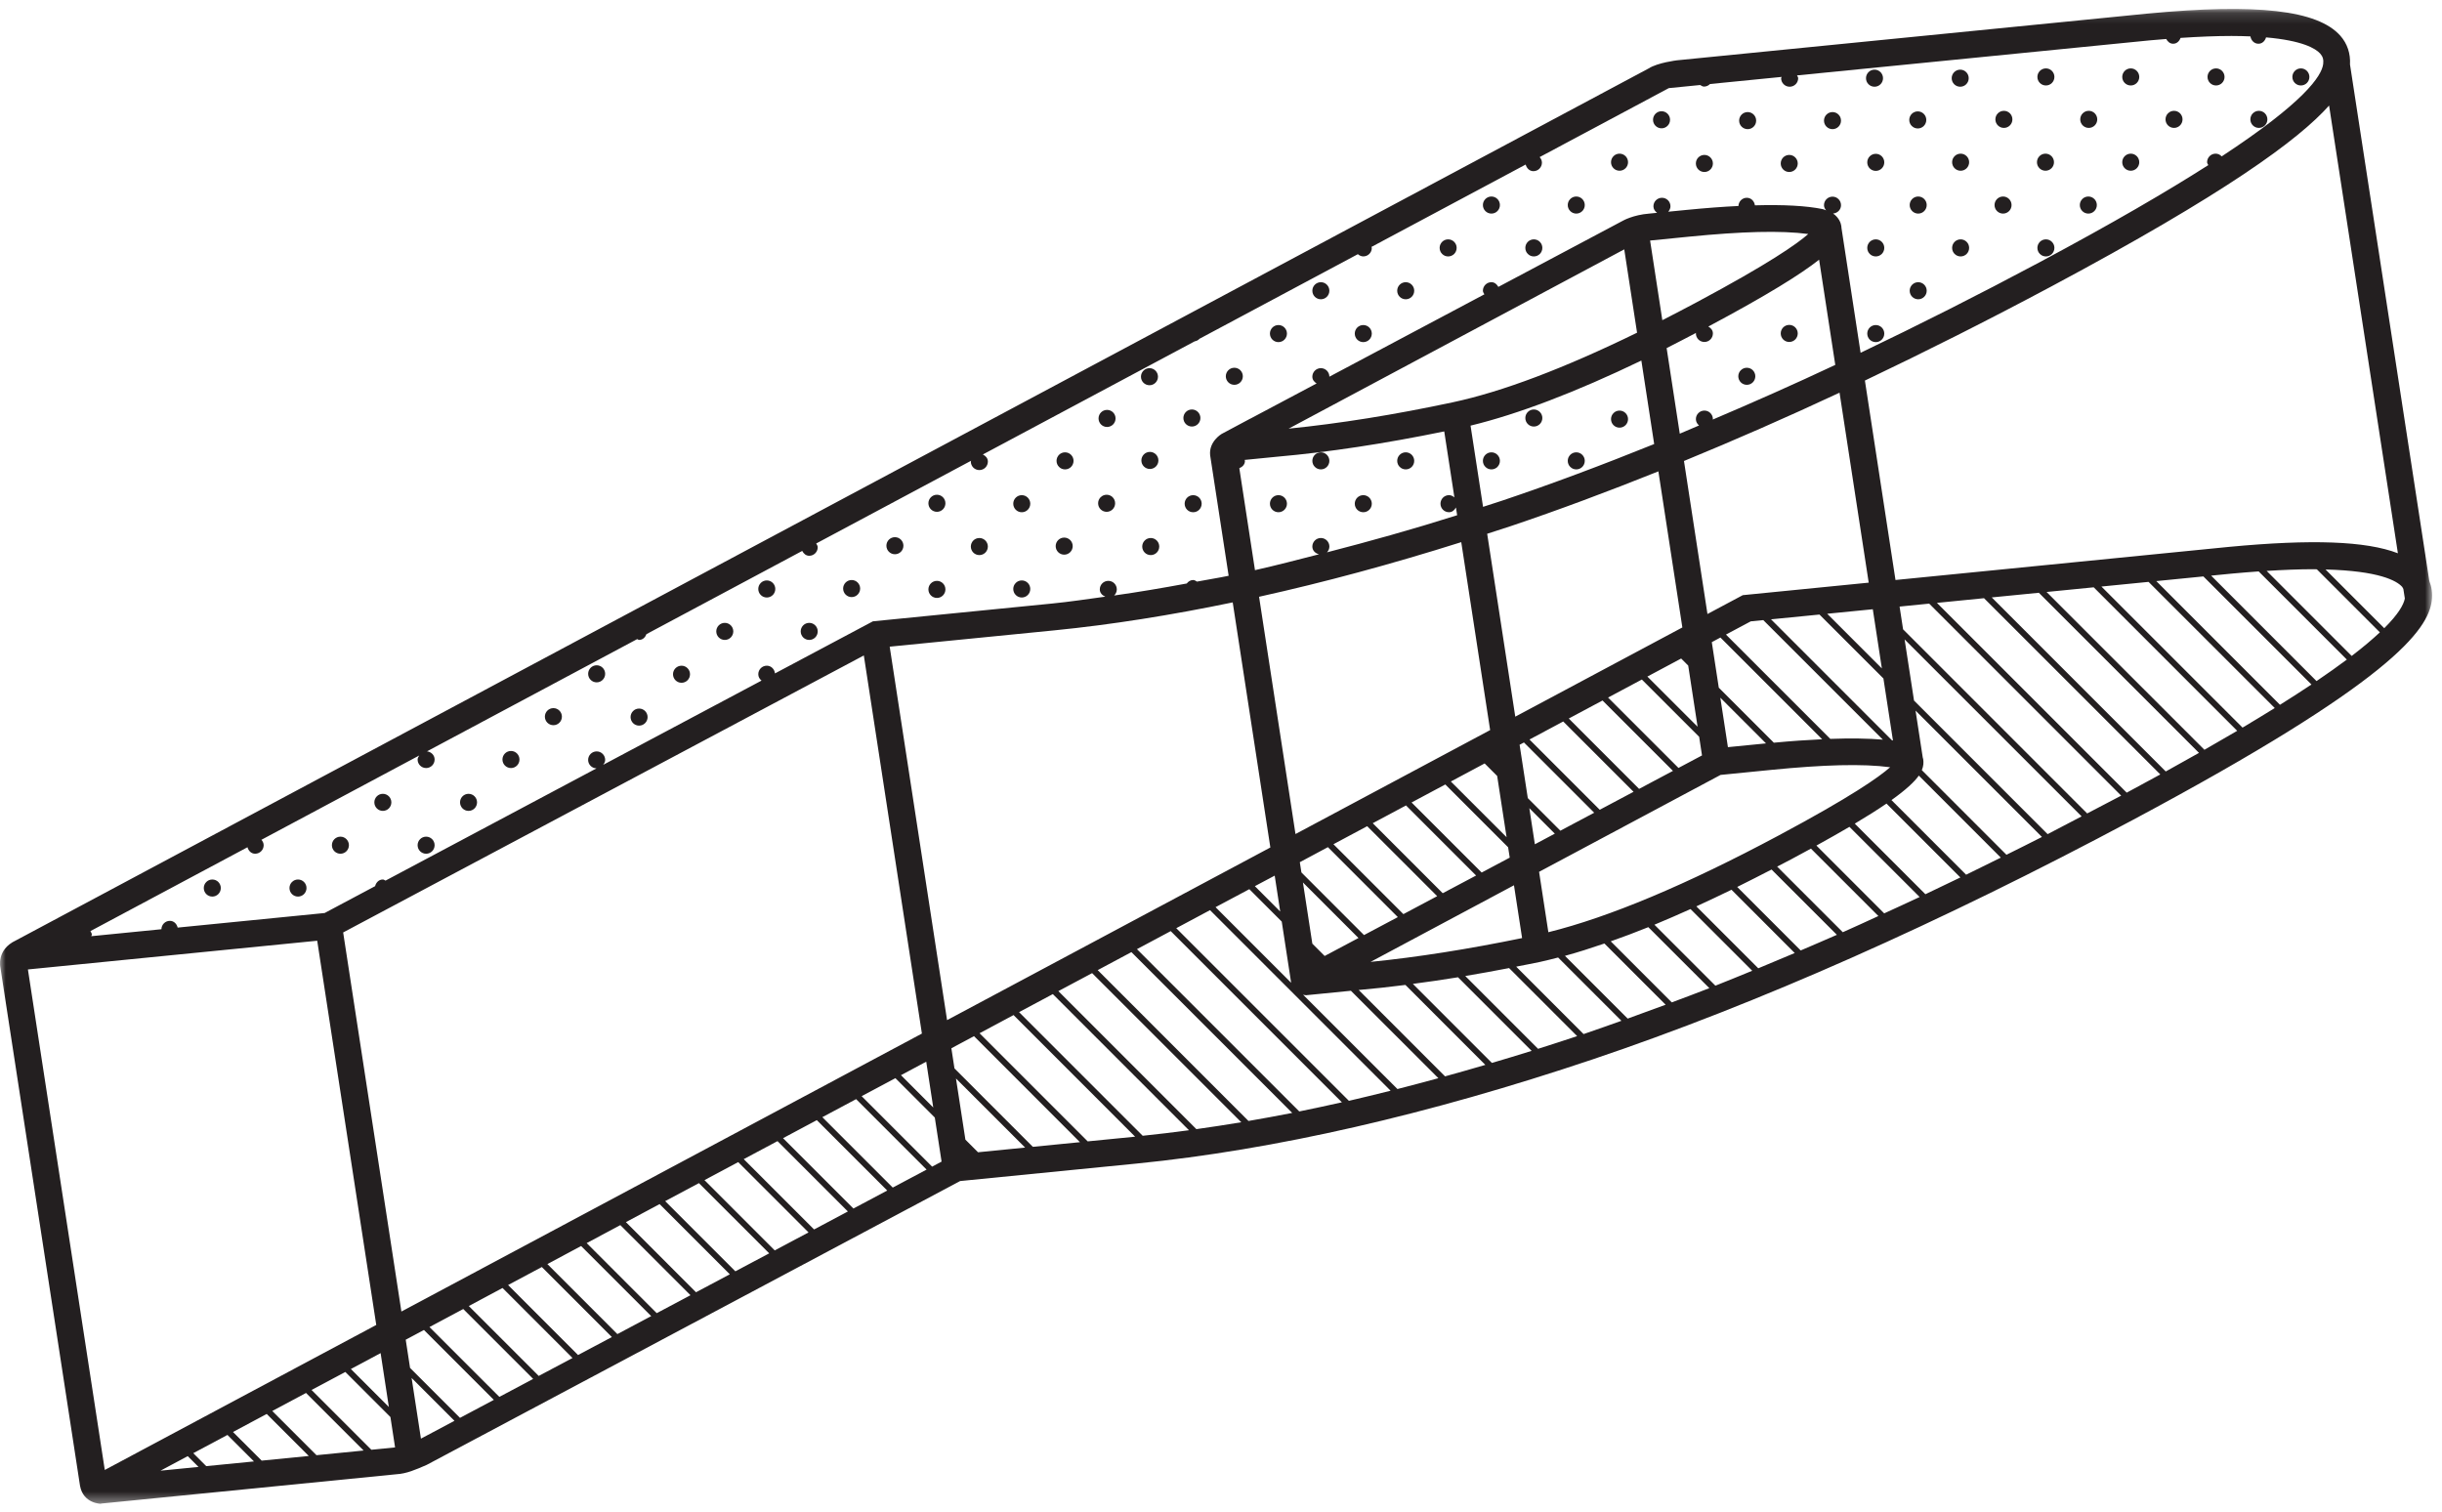 <?xml version="1.0" encoding="UTF-8"?>
<svg width="218px" height="135px" viewBox="0 0 218 135" version="1.1" xmlns="http://www.w3.org/2000/svg" xmlns:xlink="http://www.w3.org/1999/xlink">
    <!-- Generator: Sketch 64 (93537) - https://sketch.com -->
    <title>Group 160</title>
    <desc>Created with Sketch.</desc>
    <defs>
        <polygon id="path-1" points="0 0.146 217.116 0.146 217.116 133.6 0 133.6"></polygon>
    </defs>
    <g id="Page-1" stroke="none" stroke-width="1" fill="none" fill-rule="evenodd">
        <g id="Desktop-HD-Copy-2" transform="translate(-611, -1144)">
            <g id="Group-160" transform="translate(611, 1144)">
                <path d="M18.953,78.519 C18.531,78.519 18.192,78.862 18.192,79.28 C18.192,79.702 18.531,80.043 18.953,80.043 C19.373,80.043 19.712,79.702 19.712,79.28 C19.712,78.862 19.373,78.519 18.953,78.519" id="Fill-1" fill="#231F20"></path>
                <path d="M26.603,78.519 C26.181,78.519 25.842,78.862 25.842,79.28 C25.842,79.702 26.181,80.043 26.603,80.043 C27.023,80.043 27.362,79.702 27.362,79.28 C27.362,78.862 27.023,78.519 26.603,78.519" id="Fill-3" fill="#231F20"></path>
                <path d="M30.391,74.694 C29.969,74.694 29.63,75.037 29.63,75.455 C29.63,75.877 29.969,76.218 30.391,76.218 C30.811,76.218 31.149,75.877 31.149,75.455 C31.149,75.037 30.811,74.694 30.391,74.694" id="Fill-5" fill="#231F20"></path>
                <path d="M38.041,74.694 C37.619,74.694 37.28,75.037 37.28,75.455 C37.28,75.877 37.619,76.218 38.041,76.218 C38.461,76.218 38.799,75.877 38.799,75.455 C38.799,75.037 38.461,74.694 38.041,74.694" id="Fill-7" fill="#231F20"></path>
                <path d="M34.178,70.869 C33.756,70.869 33.418,71.212 33.418,71.63 C33.418,72.052 33.756,72.393 34.178,72.393 C34.598,72.393 34.937,72.052 34.937,71.63 C34.937,71.212 34.598,70.869 34.178,70.869" id="Fill-9" fill="#231F20"></path>
                <path d="M41.828,70.869 C41.406,70.869 41.068,71.212 41.068,71.63 C41.068,72.052 41.406,72.393 41.828,72.393 C42.248,72.393 42.587,72.052 42.587,71.63 C42.587,71.212 42.248,70.869 41.828,70.869" id="Fill-11" fill="#231F20"></path>
                <path d="M45.616,67.044 C45.193,67.044 44.855,67.387 44.855,67.805 C44.855,68.227 45.193,68.568 45.616,68.568 C46.036,68.568 46.374,68.227 46.374,67.805 C46.374,67.387 46.036,67.044 45.616,67.044" id="Fill-13" fill="#231F20"></path>
                <path d="M49.403,63.219 C48.981,63.219 48.642,63.562 48.642,63.98 C48.642,64.402 48.981,64.743 49.403,64.743 C49.823,64.743 50.162,64.402 50.162,63.98 C50.162,63.562 49.823,63.219 49.403,63.219" id="Fill-15" fill="#231F20"></path>
                <path d="M53.266,59.394 C52.843,59.394 52.505,59.737 52.505,60.155 C52.505,60.577 52.843,60.918 53.266,60.918 C53.686,60.918 54.024,60.577 54.024,60.155 C54.024,59.737 53.686,59.394 53.266,59.394" id="Fill-17" fill="#231F20"></path>
                <path d="M57.053,63.257 C56.631,63.257 56.292,63.6 56.292,64.017 C56.292,64.44 56.631,64.781 57.053,64.781 C57.473,64.781 57.812,64.44 57.812,64.017 C57.812,63.6 57.473,63.257 57.053,63.257" id="Fill-19" fill="#231F20"></path>
                <path d="M60.841,59.432 C60.419,59.432 60.08,59.775 60.08,60.192 C60.08,60.615 60.419,60.956 60.841,60.956 C61.261,60.956 61.599,60.615 61.599,60.192 C61.599,59.775 61.261,59.432 60.841,59.432" id="Fill-21" fill="#231F20"></path>
                <path d="M64.703,55.607 C64.281,55.607 63.942,55.95 63.942,56.367 C63.942,56.79 64.281,57.131 64.703,57.131 C65.123,57.131 65.462,56.79 65.462,56.367 C65.462,55.95 65.123,55.607 64.703,55.607" id="Fill-23" fill="#231F20"></path>
                <path d="M68.453,51.819 C68.031,51.819 67.692,52.162 67.692,52.58 C67.692,53.002 68.031,53.343 68.453,53.343 C68.873,53.343 69.212,53.002 69.212,52.58 C69.212,52.162 68.873,51.819 68.453,51.819" id="Fill-25" fill="#231F20"></path>
                <path d="M72.241,55.607 C71.819,55.607 71.48,55.95 71.48,56.367 C71.48,56.79 71.819,57.131 72.241,57.131 C72.661,57.131 72.999,56.79 72.999,56.367 C72.999,55.95 72.661,55.607 72.241,55.607" id="Fill-27" fill="#231F20"></path>
                <path d="M76.028,51.782 C75.606,51.782 75.268,52.125 75.268,52.542 C75.268,52.965 75.606,53.306 76.028,53.306 C76.448,53.306 76.787,52.965 76.787,52.542 C76.787,52.125 76.448,51.782 76.028,51.782" id="Fill-29" fill="#231F20"></path>
                <path d="M79.891,47.957 C79.469,47.957 79.13,48.3 79.13,48.717 C79.13,49.14 79.469,49.481 79.891,49.481 C80.311,49.481 80.649,49.14 80.649,48.717 C80.649,48.3 80.311,47.957 79.891,47.957" id="Fill-31" fill="#231F20"></path>
                <path d="M83.641,44.169 C83.219,44.169 82.88,44.512 82.88,44.93 C82.88,45.352 83.219,45.693 83.641,45.693 C84.061,45.693 84.399,45.352 84.399,44.93 C84.399,44.512 84.061,44.169 83.641,44.169" id="Fill-33" fill="#231F20"></path>
                <path d="M83.641,51.857 C83.219,51.857 82.88,52.2 82.88,52.617 C82.88,53.04 83.219,53.381 83.641,53.381 C84.061,53.381 84.399,53.04 84.399,52.617 C84.399,52.2 84.061,51.857 83.641,51.857" id="Fill-35" fill="#231F20"></path>
                <path d="M87.428,48.032 C87.006,48.032 86.668,48.375 86.668,48.792 C86.668,49.215 87.006,49.556 87.428,49.556 C87.848,49.556 88.187,49.215 88.187,48.792 C88.187,48.375 87.848,48.032 87.428,48.032" id="Fill-37" fill="#231F20"></path>
                <path d="M91.216,44.207 C90.793,44.207 90.455,44.55 90.455,44.967 C90.455,45.39 90.793,45.731 91.216,45.731 C91.636,45.731 91.974,45.39 91.974,44.967 C91.974,44.55 91.636,44.207 91.216,44.207" id="Fill-39" fill="#231F20"></path>
                <path d="M95.078,40.382 C94.656,40.382 94.318,40.725 94.318,41.142 C94.318,41.565 94.656,41.906 95.078,41.906 C95.498,41.906 95.837,41.565 95.837,41.142 C95.837,40.725 95.498,40.382 95.078,40.382" id="Fill-41" fill="#231F20"></path>
                <path d="M98.828,36.594 C98.406,36.594 98.068,36.937 98.068,37.355 C98.068,37.777 98.406,38.118 98.828,38.118 C99.248,38.118 99.587,37.777 99.587,37.355 C99.587,36.937 99.248,36.594 98.828,36.594" id="Fill-43" fill="#231F20"></path>
                <path d="M102.616,34.392 C103.036,34.392 103.374,34.051 103.374,33.631 C103.374,33.211 103.036,32.868 102.616,32.868 C102.193,32.868 101.855,33.211 101.855,33.631 C101.855,34.051 102.193,34.392 102.616,34.392" id="Fill-45" fill="#231F20"></path>
                <path d="M91.216,51.819 C90.793,51.819 90.455,52.162 90.455,52.58 C90.455,53.002 90.793,53.343 91.216,53.343 C91.636,53.343 91.974,53.002 91.974,52.58 C91.974,52.162 91.636,51.819 91.216,51.819" id="Fill-47" fill="#231F20"></path>
                <path d="M95.003,47.994 C94.581,47.994 94.242,48.337 94.242,48.755 C94.242,49.177 94.581,49.518 95.003,49.518 C95.423,49.518 95.762,49.177 95.762,48.755 C95.762,48.337 95.423,47.994 95.003,47.994" id="Fill-49" fill="#231F20"></path>
                <path d="M98.791,44.169 C98.369,44.169 98.03,44.512 98.03,44.93 C98.03,45.352 98.369,45.693 98.791,45.693 C99.211,45.693 99.549,45.352 99.549,44.93 C99.549,44.512 99.211,44.169 98.791,44.169" id="Fill-51" fill="#231F20"></path>
                <path d="M102.653,41.868 C103.073,41.868 103.412,41.527 103.412,41.107 C103.412,40.687 103.073,40.344 102.653,40.344 C102.231,40.344 101.892,40.687 101.892,41.107 C101.892,41.527 102.231,41.868 102.653,41.868" id="Fill-53" fill="#231F20"></path>
                <path d="M106.403,38.08 C106.823,38.08 107.162,37.739 107.162,37.319 C107.162,36.899 106.823,36.556 106.403,36.556 C105.981,36.556 105.642,36.899 105.642,37.319 C105.642,37.739 105.981,38.08 106.403,38.08" id="Fill-55" fill="#231F20"></path>
                <path d="M110.191,32.831 C109.769,32.831 109.43,33.175 109.43,33.592 C109.43,34.015 109.769,34.355 110.191,34.355 C110.611,34.355 110.949,34.015 110.949,33.592 C110.949,33.175 110.611,32.831 110.191,32.831" id="Fill-57" fill="#231F20"></path>
                <path d="M114.128,29.019 C113.706,29.019 113.368,29.362 113.368,29.78 C113.368,30.202 113.706,30.543 114.128,30.543 C114.548,30.543 114.887,30.202 114.887,29.78 C114.887,29.362 114.548,29.019 114.128,29.019" id="Fill-59" fill="#231F20"></path>
                <path d="M117.916,25.194 C117.493,25.194 117.155,25.537 117.155,25.955 C117.155,26.377 117.493,26.718 117.916,26.718 C118.336,26.718 118.674,26.377 118.674,25.955 C118.674,25.537 118.336,25.194 117.916,25.194" id="Fill-61" fill="#231F20"></path>
                <path d="M102.728,48.032 C102.306,48.032 101.968,48.375 101.968,48.792 C101.968,49.215 102.306,49.556 102.728,49.556 C103.148,49.556 103.487,49.215 103.487,48.792 C103.487,48.375 103.148,48.032 102.728,48.032" id="Fill-63" fill="#231F20"></path>
                <path d="M106.516,44.207 C106.093,44.207 105.755,44.55 105.755,44.967 C105.755,45.39 106.093,45.731 106.516,45.731 C106.936,45.731 107.274,45.39 107.274,44.967 C107.274,44.55 106.936,44.207 106.516,44.207" id="Fill-65" fill="#231F20"></path>
                <path d="M121.703,29.019 C121.281,29.019 120.942,29.362 120.942,29.78 C120.942,30.202 121.281,30.543 121.703,30.543 C122.123,30.543 122.462,30.202 122.462,29.78 C122.462,29.362 122.123,29.019 121.703,29.019" id="Fill-67" fill="#231F20"></path>
                <path d="M125.491,25.194 C125.069,25.194 124.73,25.537 124.73,25.955 C124.73,26.377 125.069,26.718 125.491,26.718 C125.911,26.718 126.249,26.377 126.249,25.955 C126.249,25.537 125.911,25.194 125.491,25.194" id="Fill-69" fill="#231F20"></path>
                <path d="M129.278,21.369 C128.856,21.369 128.518,21.712 128.518,22.13 C128.518,22.552 128.856,22.893 129.278,22.893 C129.698,22.893 130.037,22.552 130.037,22.13 C130.037,21.712 129.698,21.369 129.278,21.369" id="Fill-71" fill="#231F20"></path>
                <path d="M133.141,17.544 C132.719,17.544 132.38,17.887 132.38,18.305 C132.38,18.727 132.719,19.068 133.141,19.068 C133.561,19.068 133.899,18.727 133.899,18.305 C133.899,17.887 133.561,17.544 133.141,17.544" id="Fill-73" fill="#231F20"></path>
                <path d="M136.928,21.369 C136.506,21.369 136.168,21.712 136.168,22.13 C136.168,22.552 136.506,22.893 136.928,22.893 C137.348,22.893 137.687,22.552 137.687,22.13 C137.687,21.712 137.348,21.369 136.928,21.369" id="Fill-75" fill="#231F20"></path>
                <path d="M140.716,19.068 C141.136,19.068 141.474,18.727 141.474,18.307 C141.474,17.887 141.136,17.544 140.716,17.544 C140.293,17.544 139.955,17.887 139.955,18.307 C139.955,18.727 140.293,19.068 140.716,19.068" id="Fill-77" fill="#231F20"></path>
                <path d="M144.578,15.242 C144.998,15.242 145.337,14.902 145.337,14.482 C145.337,14.062 144.998,13.718 144.578,13.718 C144.156,13.718 143.818,14.062 143.818,14.482 C143.818,14.902 144.156,15.242 144.578,15.242" id="Fill-79" fill="#231F20"></path>
                <path d="M148.328,11.455 C148.748,11.455 149.087,11.114 149.087,10.694 C149.087,10.274 148.748,9.931 148.328,9.931 C147.906,9.931 147.568,10.274 147.568,10.694 C147.568,11.114 147.906,11.455 148.328,11.455" id="Fill-81" fill="#231F20"></path>
                <path d="M152.153,15.355 C152.573,15.355 152.912,15.014 152.912,14.594 C152.912,14.174 152.573,13.831 152.153,13.831 C151.731,13.831 151.392,14.174 151.392,14.594 C151.392,15.014 151.731,15.355 152.153,15.355" id="Fill-83" fill="#231F20"></path>
                <path d="M156.016,11.53 C156.436,11.53 156.774,11.189 156.774,10.769 C156.774,10.349 156.436,10.006 156.016,10.006 C155.593,10.006 155.255,10.349 155.255,10.769 C155.255,11.189 155.593,11.53 156.016,11.53" id="Fill-85" fill="#231F20"></path>
                <path d="M159.728,15.355 C160.148,15.355 160.487,15.014 160.487,14.594 C160.487,14.174 160.148,13.831 159.728,13.831 C159.306,13.831 158.968,14.174 158.968,14.594 C158.968,15.014 159.306,15.355 159.728,15.355" id="Fill-87" fill="#231F20"></path>
                <path d="M163.591,11.53 C164.011,11.53 164.349,11.189 164.349,10.769 C164.349,10.349 164.011,10.006 163.591,10.006 C163.169,10.006 162.83,10.349 162.83,10.769 C162.83,11.189 163.169,11.53 163.591,11.53" id="Fill-89" fill="#231F20"></path>
                <path d="M167.341,7.742 C167.761,7.742 168.099,7.402 168.099,6.982 C168.099,6.562 167.761,6.218 167.341,6.218 C166.919,6.218 166.58,6.562 166.58,6.982 C166.58,7.402 166.919,7.742 167.341,7.742" id="Fill-91" fill="#231F20"></path>
                <path d="M167.453,13.732 C167.031,13.732 166.692,14.075 166.692,14.493 C166.692,14.915 167.031,15.256 167.453,15.256 C167.873,15.256 168.212,14.915 168.212,14.493 C168.212,14.075 167.873,13.732 167.453,13.732" id="Fill-93" fill="#231F20"></path>
                <path d="M171.203,11.468 C171.623,11.468 171.962,11.127 171.962,10.707 C171.962,10.287 171.623,9.944 171.203,9.944 C170.781,9.944 170.442,10.287 170.442,10.707 C170.442,11.127 170.781,11.468 171.203,11.468" id="Fill-95" fill="#231F20"></path>
                <path d="M174.991,7.742 C175.411,7.742 175.749,7.402 175.749,6.982 C175.749,6.562 175.411,6.218 174.991,6.218 C174.569,6.218 174.23,6.562 174.23,6.982 C174.23,7.402 174.569,7.742 174.991,7.742" id="Fill-97" fill="#231F20"></path>
                <path d="M167.453,21.369 C167.031,21.369 166.692,21.712 166.692,22.13 C166.692,22.552 167.031,22.893 167.453,22.893 C167.873,22.893 168.212,22.552 168.212,22.13 C168.212,21.712 167.873,21.369 167.453,21.369" id="Fill-99" fill="#231F20"></path>
                <path d="M171.241,17.544 C170.819,17.544 170.48,17.887 170.48,18.305 C170.48,18.727 170.819,19.068 171.241,19.068 C171.661,19.068 171.999,18.727 171.999,18.305 C171.999,17.887 171.661,17.544 171.241,17.544" id="Fill-101" fill="#231F20"></path>
                <path d="M175.028,13.719 C174.606,13.719 174.268,14.062 174.268,14.48 C174.268,14.902 174.606,15.243 175.028,15.243 C175.448,15.243 175.787,14.902 175.787,14.48 C175.787,14.062 175.448,13.719 175.028,13.719" id="Fill-103" fill="#231F20"></path>
                <path d="M155.941,32.831 C155.519,32.831 155.18,33.175 155.18,33.592 C155.18,34.015 155.519,34.355 155.941,34.355 C156.361,34.355 156.699,34.015 156.699,33.592 C156.699,33.175 156.361,32.831 155.941,32.831" id="Fill-105" fill="#231F20"></path>
                <path d="M159.728,29.006 C159.306,29.006 158.968,29.349 158.968,29.767 C158.968,30.189 159.306,30.53 159.728,30.53 C160.148,30.53 160.487,30.189 160.487,29.767 C160.487,29.349 160.148,29.006 159.728,29.006" id="Fill-107" fill="#231F20"></path>
                <path d="M144.578,36.656 C144.156,36.656 143.818,36.999 143.818,37.417 C143.818,37.839 144.156,38.18 144.578,38.18 C144.998,38.18 145.337,37.839 145.337,37.417 C145.337,36.999 144.998,36.656 144.578,36.656" id="Fill-109" fill="#231F20"></path>
                <path d="M140.716,40.382 C140.293,40.382 139.955,40.725 139.955,41.142 C139.955,41.565 140.293,41.906 140.716,41.906 C141.136,41.906 141.474,41.565 141.474,41.142 C141.474,40.725 141.136,40.382 140.716,40.382" id="Fill-111" fill="#231F20"></path>
                <path d="M178.891,11.418 C179.311,11.418 179.649,11.077 179.649,10.657 C179.649,10.237 179.311,9.894 178.891,9.894 C178.469,9.894 178.13,10.237 178.13,10.657 C178.13,11.077 178.469,11.418 178.891,11.418" id="Fill-113" fill="#231F20"></path>
                <path d="M182.641,7.63 C183.061,7.63 183.399,7.289 183.399,6.869 C183.399,6.449 183.061,6.106 182.641,6.106 C182.219,6.106 181.88,6.449 181.88,6.869 C181.88,7.289 182.219,7.63 182.641,7.63" id="Fill-115" fill="#231F20"></path>
                <path d="M175.028,21.369 C174.606,21.369 174.268,21.712 174.268,22.13 C174.268,22.552 174.606,22.893 175.028,22.893 C175.448,22.893 175.787,22.552 175.787,22.13 C175.787,21.712 175.448,21.369 175.028,21.369" id="Fill-117" fill="#231F20"></path>
                <path d="M178.816,19.068 C179.236,19.068 179.574,18.727 179.574,18.307 C179.574,17.887 179.236,17.544 178.816,17.544 C178.393,17.544 178.055,17.887 178.055,18.307 C178.055,18.727 178.393,19.068 178.816,19.068" id="Fill-119" fill="#231F20"></path>
                <path d="M167.453,29.019 C167.031,29.019 166.692,29.362 166.692,29.78 C166.692,30.202 167.031,30.543 167.453,30.543 C167.873,30.543 168.212,30.202 168.212,29.78 C168.212,29.362 167.873,29.019 167.453,29.019" id="Fill-121" fill="#231F20"></path>
                <path d="M171.241,25.194 C170.819,25.194 170.48,25.537 170.48,25.955 C170.48,26.377 170.819,26.718 171.241,26.718 C171.661,26.718 171.999,26.377 171.999,25.955 C171.999,25.537 171.661,25.194 171.241,25.194" id="Fill-123" fill="#231F20"></path>
                <path d="M182.603,15.242 C183.023,15.242 183.362,14.902 183.362,14.482 C183.362,14.062 183.023,13.718 182.603,13.718 C182.181,13.718 181.842,14.062 181.842,14.482 C181.842,14.902 182.181,15.242 182.603,15.242" id="Fill-125" fill="#231F20"></path>
                <path d="M186.466,11.418 C186.886,11.418 187.224,11.077 187.224,10.657 C187.224,10.237 186.886,9.894 186.466,9.894 C186.043,9.894 185.705,10.237 185.705,10.657 C185.705,11.077 186.043,11.418 186.466,11.418" id="Fill-127" fill="#231F20"></path>
                <path d="M190.216,7.63 C190.636,7.63 190.974,7.289 190.974,6.869 C190.974,6.449 190.636,6.106 190.216,6.106 C189.793,6.106 189.455,6.449 189.455,6.869 C189.455,7.289 189.793,7.63 190.216,7.63" id="Fill-129" fill="#231F20"></path>
                <path d="M182.641,21.369 C182.219,21.369 181.88,21.712 181.88,22.13 C181.88,22.552 182.219,22.893 182.641,22.893 C183.061,22.893 183.399,22.552 183.399,22.13 C183.399,21.712 183.061,21.369 182.641,21.369" id="Fill-131" fill="#231F20"></path>
                <path d="M186.428,19.068 C186.848,19.068 187.187,18.727 187.187,18.307 C187.187,17.887 186.848,17.544 186.428,17.544 C186.006,17.544 185.668,17.887 185.668,18.307 C185.668,18.727 186.006,19.068 186.428,19.068" id="Fill-133" fill="#231F20"></path>
                <path d="M190.216,15.242 C190.636,15.242 190.974,14.902 190.974,14.482 C190.974,14.062 190.636,13.718 190.216,13.718 C189.793,13.718 189.455,14.062 189.455,14.482 C189.455,14.902 189.793,15.242 190.216,15.242" id="Fill-135" fill="#231F20"></path>
                <path d="M194.078,11.418 C194.498,11.418 194.837,11.077 194.837,10.657 C194.837,10.237 194.498,9.894 194.078,9.894 C193.656,9.894 193.318,10.237 193.318,10.657 C193.318,11.077 193.656,11.418 194.078,11.418" id="Fill-137" fill="#231F20"></path>
                <path d="M197.828,7.63 C198.248,7.63 198.587,7.289 198.587,6.869 C198.587,6.449 198.248,6.106 197.828,6.106 C197.406,6.106 197.068,6.449 197.068,6.869 C197.068,7.289 197.406,7.63 197.828,7.63" id="Fill-139" fill="#231F20"></path>
                <path d="M201.653,11.418 C202.073,11.418 202.412,11.077 202.412,10.657 C202.412,10.237 202.073,9.894 201.653,9.894 C201.231,9.894 200.892,10.237 200.892,10.657 C200.892,11.077 201.231,11.418 201.653,11.418" id="Fill-141" fill="#231F20"></path>
                <path d="M205.403,7.63 C205.823,7.63 206.162,7.289 206.162,6.869 C206.162,6.449 205.823,6.106 205.403,6.106 C204.981,6.106 204.642,6.449 204.642,6.869 C204.642,7.289 204.981,7.63 205.403,7.63" id="Fill-143" fill="#231F20"></path>
                <path d="M133.141,40.382 C132.719,40.382 132.38,40.725 132.38,41.142 C132.38,41.565 132.719,41.906 133.141,41.906 C133.561,41.906 133.899,41.565 133.899,41.142 C133.899,40.725 133.561,40.382 133.141,40.382" id="Fill-145" fill="#231F20"></path>
                <path d="M136.928,36.557 C136.506,36.557 136.168,36.9 136.168,37.317 C136.168,37.74 136.506,38.081 136.928,38.081 C137.348,38.081 137.687,37.74 137.687,37.317 C137.687,36.9 137.348,36.557 136.928,36.557" id="Fill-147" fill="#231F20"></path>
                <path d="M121.703,45.73 C122.123,45.73 122.462,45.389 122.462,44.969 C122.462,44.549 122.123,44.206 121.703,44.206 C121.281,44.206 120.942,44.549 120.942,44.969 C120.942,45.389 121.281,45.73 121.703,45.73" id="Fill-149" fill="#231F20"></path>
                <path d="M125.491,41.905 C125.911,41.905 126.249,41.564 126.249,41.144 C126.249,40.724 125.911,40.381 125.491,40.381 C125.069,40.381 124.73,40.724 124.73,41.144 C124.73,41.564 125.069,41.905 125.491,41.905" id="Fill-151" fill="#231F20"></path>
                <path d="M114.128,45.73 C114.548,45.73 114.887,45.389 114.887,44.969 C114.887,44.549 114.548,44.206 114.128,44.206 C113.706,44.206 113.368,44.549 113.368,44.969 C113.368,45.389 113.706,45.73 114.128,45.73" id="Fill-153" fill="#231F20"></path>
                <path d="M117.916,41.905 C118.336,41.905 118.674,41.564 118.674,41.144 C118.674,40.724 118.336,40.381 117.916,40.381 C117.493,40.381 117.155,40.724 117.155,41.144 C117.155,41.564 117.493,41.905 117.916,41.905" id="Fill-155" fill="#231F20"></path>
                <g id="Group-159" transform="translate(0, 0.653)">
                    <mask id="mask-2" fill="white">
                        <use xlink:href="#path-1"></use>
                    </mask>
                    <g id="Clip-158"></g>
                    <path d="M212.845,55.43 L207.601,50.188 C212.386,50.311 213.954,51.192 214.441,51.736 C214.494,51.799 214.513,51.868 214.551,51.931 L214.683,52.78 C214.575,53.335 214.102,54.18 212.845,55.43 L212.845,55.43 Z M209.938,57.907 L202.347,50.316 C203.866,50.22 205.273,50.164 206.518,50.164 C206.631,50.164 206.718,50.172 206.826,50.172 L212.454,55.8 C211.803,56.409 210.99,57.103 209.938,57.907 L209.938,57.907 Z M206.799,60.151 L197.391,50.738 L199.239,50.556 C200.07,50.479 200.862,50.416 201.634,50.361 L209.504,58.231 C208.719,58.819 207.826,59.455 206.799,60.151 L206.799,60.151 Z M203.535,62.268 L192.495,51.225 L196.698,50.808 L206.346,60.456 C205.501,61.02 204.553,61.629 203.535,62.268 L203.535,62.268 Z M200.194,64.305 L187.597,51.712 L191.804,51.295 L203.07,62.558 C202.177,63.112 201.222,63.693 200.194,64.305 L200.194,64.305 Z M196.791,66.285 L182.701,52.197 L186.908,51.78 L199.717,64.591 C198.798,65.131 197.821,65.697 196.791,66.285 L196.791,66.285 Z M193.34,68.22 L177.805,52.682 L182.01,52.267 L196.306,66.561 C195.368,67.094 194.377,67.648 193.34,68.22 L193.34,68.22 Z M189.853,70.113 L172.911,53.169 L177.116,52.752 L192.853,68.486 C191.898,69.012 190.892,69.554 189.853,70.113 L189.853,70.113 Z M189.306,70.408 C188.302,70.941 187.318,71.448 186.325,71.968 L169.89,55.531 L169.578,53.5 L172.22,53.236 L189.361,70.38 C189.342,70.389 189.325,70.399 189.306,70.408 L189.306,70.408 Z M182.794,73.816 L170.866,61.888 L170.026,56.431 L185.828,72.23 C184.815,72.756 183.795,73.3 182.794,73.816 L182.794,73.816 Z M179.118,75.657 L171.565,68.102 C171.718,67.732 171.73,67.42 171.687,67.123 C171.68,67.084 171.658,67.024 171.646,66.976 L171.003,62.786 L182.286,74.068 C181.222,74.613 180.174,75.132 179.118,75.657 L179.118,75.657 Z M175.518,77.438 L168.855,70.776 C170.158,69.844 170.902,69.148 171.296,68.589 L178.614,75.912 C177.579,76.428 176.545,76.939 175.518,77.438 L175.518,77.438 Z M171.882,79.18 L165.579,72.878 C166.712,72.204 167.65,71.608 168.409,71.088 L175.004,77.683 C173.96,78.192 172.916,78.691 171.882,79.18 L171.882,79.18 Z M168.205,80.889 L162.154,74.836 C163.254,74.229 164.238,73.67 165.102,73.164 L171.368,79.428 C170.305,79.929 169.258,80.407 168.205,80.889 L168.205,80.889 Z M164.509,82.572 L158.648,76.713 C159.063,76.497 159.466,76.293 159.889,76.068 C160.515,75.732 161.098,75.415 161.665,75.108 L167.686,81.127 C166.626,81.612 165.558,82.108 164.509,82.572 L164.509,82.572 Z M160.75,84.199 L155.082,78.53 C156.082,78.033 157.102,77.517 158.149,76.975 L163.981,82.804 C162.896,83.284 161.823,83.736 160.75,84.199 L160.75,84.199 Z M156.963,85.792 L151.434,80.263 C152.454,79.797 153.5,79.303 154.573,78.78 L160.218,84.429 C159.128,84.892 158.041,85.348 156.963,85.792 L156.963,85.792 Z M153.135,87.345 L147.692,81.902 C148.731,81.47 149.811,81.002 150.915,80.505 L156.423,86.013 C155.324,86.462 154.22,86.918 153.135,87.345 L153.135,87.345 Z M149.242,88.836 L143.792,83.385 C144.874,83.004 145.986,82.591 147.147,82.12 L152.595,87.564 C151.465,88.01 150.358,88.418 149.242,88.836 L149.242,88.836 Z M145.306,90.283 L139.705,84.681 C140.818,84.379 142.004,84 143.228,83.58 L148.693,89.044 C147.555,89.469 146.427,89.882 145.306,90.283 L145.306,90.283 Z M141.428,91.644 C141.406,91.651 141.39,91.656 141.368,91.665 L135.351,85.646 C136.066,85.504 136.767,85.375 137.492,85.221 C138.006,85.111 138.553,84.967 139.095,84.83 L144.745,90.48 C143.636,90.873 142.52,91.276 141.428,91.644 L141.428,91.644 Z M137.305,92.98 L130.806,86.481 C132.092,86.265 133.395,86.03 134.718,85.773 L140.794,91.848 C139.623,92.239 138.464,92.613 137.305,92.98 L137.305,92.98 Z M133.184,94.24 L126.128,87.184 C127.446,87.014 128.79,86.815 130.158,86.594 L136.731,93.165 C135.538,93.54 134.36,93.892 133.184,94.24 L133.184,94.24 Z M129.001,95.44 L121.292,87.729 L121.323,87.727 C122.67,87.609 124.052,87.456 125.463,87.278 L132.598,94.416 C131.394,94.768 130.194,95.112 129.001,95.44 L129.001,95.44 Z M124.75,96.571 L116.326,88.149 C116.418,88.161 116.487,88.2 116.595,88.197 L120.598,87.799 L128.406,95.604 C127.182,95.935 125.958,96.266 124.75,96.571 L124.75,96.571 Z M120.418,97.624 L105.006,82.212 L108.02,80.601 L124.141,96.722 C122.895,97.029 121.647,97.344 120.418,97.624 L120.418,97.624 Z M115.988,98.572 L101.497,84.084 L104.511,82.473 L119.794,97.756 C118.513,98.044 117.243,98.318 115.988,98.572 L115.988,98.572 Z M111.454,99.422 L97.993,85.956 L101.002,84.348 L115.359,98.704 C114.042,98.966 112.746,99.196 111.454,99.422 L111.454,99.422 Z M106.801,100.152 L94.482,87.83 L97.494,86.224 L110.811,99.537 C109.458,99.765 108.126,99.964 106.801,100.152 L106.801,100.152 Z M102.01,100.744 L90.973,89.707 L93.987,88.096 L106.141,100.25 C104.746,100.44 103.374,100.6 102.01,100.744 L102.01,100.744 Z M101.223,100.836 L97.1,101.244 L87.447,91.591 L90.481,89.968 L101.334,100.826 C101.295,100.828 101.259,100.831 101.223,100.836 L101.223,100.836 Z M92.204,101.731 L85.206,94.73 L84.93,92.932 L86.95,91.852 L96.409,101.316 L92.204,101.731 Z M87.308,102.216 L86.182,101.088 L85.342,95.63 L91.513,101.798 L87.308,102.216 Z M79.424,57.079 L94.15,55.62 C99.217,55.116 104.533,54.271 110.046,53.126 L113.406,75.007 L84.546,90.42 L79.424,57.079 Z M83.211,103.5 L76.921,97.209 L79.933,95.601 L83.451,99.117 L84.056,103.051 L83.211,103.5 Z M79.698,105.369 L73.412,99.084 L76.426,97.473 L82.717,103.764 L79.698,105.369 Z M76.186,107.239 L69.903,100.958 L72.918,99.348 L79.203,105.633 L76.186,107.239 Z M72.673,109.108 L66.394,102.83 L69.409,101.222 L75.69,107.503 L72.673,109.108 Z M69.162,110.978 L62.89,104.704 L65.9,103.096 L72.178,109.372 L69.162,110.978 Z M65.648,112.845 L59.382,106.579 L62.394,104.971 L68.667,111.24 L65.648,112.845 Z M62.134,114.715 L55.875,108.453 L58.885,106.843 L65.151,113.112 L62.134,114.715 Z M58.628,116.58 L52.374,110.325 L55.378,108.72 L61.64,114.979 L58.628,116.58 Z M55.114,118.449 L48.865,112.197 L51.877,110.587 L58.134,116.844 L55.114,118.449 Z M51.603,120.319 L45.358,114.069 L48.37,112.461 L54.622,118.713 L51.603,120.319 Z M48.094,122.186 L41.85,115.944 L44.862,114.333 L51.109,120.583 L48.094,122.186 Z M44.578,124.056 L38.341,117.82 L41.355,116.21 L47.595,122.45 L44.578,124.056 Z M41.065,125.928 L36.606,121.468 L36.219,118.951 L37.846,118.082 L44.084,124.322 L41.065,125.928 Z M37.578,127.783 L36.745,122.366 L40.57,126.192 L37.578,127.783 Z M82.686,94.13 L83.312,98.22 L80.43,95.335 L82.686,94.13 Z M30.634,82.593 L77.115,57.864 L82.299,91.62 L35.833,116.436 L30.634,82.593 Z M33.152,128.776 L27.814,123.439 L30.829,121.831 L34.854,125.856 L35.269,128.565 L33.152,128.776 Z M28.254,129.261 L24.306,125.316 L27.32,123.705 L32.461,128.844 L28.254,129.261 Z M23.36,129.746 L20.799,127.188 L23.811,125.58 L27.565,129.331 L23.36,129.746 Z M18.411,130.238 L17.254,129.081 L20.305,127.452 L22.671,129.818 L18.411,130.238 Z M14.326,130.644 L16.76,129.345 L17.722,130.308 L14.326,130.644 Z M33.978,120.148 L34.714,124.958 L31.323,121.567 L33.978,120.148 Z M2.492,85.896 L28.318,83.332 L33.589,117.633 L9.354,130.579 L2.492,85.896 Z M148.976,7.214 L151.777,6.936 C151.885,6.996 151.983,7.077 152.115,7.077 C152.326,7.077 152.516,6.988 152.655,6.847 L159.051,6.213 C159.044,6.256 159.003,6.283 159.003,6.328 C159.003,6.748 159.344,7.089 159.766,7.089 C160.186,7.089 160.525,6.748 160.525,6.328 C160.525,6.23 160.455,6.163 160.422,6.079 L191.931,2.949 C192.428,2.904 192.903,2.865 193.381,2.827 C193.508,3.064 193.712,3.252 194.002,3.252 C194.329,3.252 194.554,3.021 194.662,2.731 C196.326,2.62 197.859,2.558 199.21,2.558 C199.825,2.558 200.374,2.575 200.898,2.596 C200.958,2.959 201.236,3.252 201.615,3.252 C201.958,3.252 202.198,3 202.294,2.685 C205.53,2.968 206.715,3.672 207.128,4.132 C207.363,4.396 207.442,4.672 207.394,5.056 C207.267,6.156 205.63,8.515 198.334,13.308 C198.195,13.161 198.006,13.065 197.792,13.065 C197.37,13.065 197.029,13.408 197.029,13.828 C197.029,13.929 197.101,13.999 197.137,14.088 C193.484,16.42 188.588,19.279 181.995,22.802 C176.578,25.694 171.286,28.36 166.098,30.842 L164.394,19.723 C164.391,19.653 164.384,19.584 164.374,19.516 C164.338,19.267 164.173,18.777 163.64,18.408 C164.034,18.379 164.35,18.067 164.35,17.666 C164.35,17.246 164.01,16.903 163.592,16.903 C163.17,16.903 162.829,17.246 162.829,17.666 C162.829,17.846 162.915,17.995 163.018,18.127 C162.908,18.091 162.831,18.036 162.699,18.012 C161.223,17.714 159.198,17.608 156.663,17.678 C156.613,17.306 156.325,17.004 155.941,17.004 C155.53,17.004 155.209,17.33 155.192,17.736 C153.783,17.805 152.252,17.92 150.565,18.086 L148.926,18.247 C149.038,18.115 149.125,17.954 149.125,17.764 C149.125,17.344 148.786,17.004 148.366,17.004 C147.944,17.004 147.603,17.344 147.603,17.764 C147.603,18.016 147.742,18.208 147.93,18.345 L147.236,18.415 C145.772,18.528 144.862,19.06 144.862,19.06 L133.76,24.96 C133.628,24.727 133.426,24.54 133.141,24.54 C132.718,24.54 132.38,24.883 132.38,25.303 C132.38,25.428 132.459,25.519 132.512,25.624 L118.676,32.976 C118.674,32.556 118.335,32.215 117.915,32.215 C117.495,32.215 117.154,32.558 117.154,32.978 C117.154,33.249 117.32,33.446 117.536,33.58 L111.608,36.729 L111.606,36.724 L109.054,38.088 C109.054,38.088 107.895,38.764 108.032,39.998 L109.683,50.75 C108.721,50.952 107.804,51.088 106.858,51.271 C106.748,51.211 106.65,51.129 106.515,51.129 C106.273,51.129 106.081,51.259 105.942,51.439 C103.746,51.847 101.581,52.212 99.459,52.512 C99.603,52.375 99.699,52.183 99.699,51.964 C99.699,51.544 99.361,51.204 98.941,51.204 C98.518,51.204 98.18,51.544 98.18,51.964 C98.18,52.281 98.396,52.497 98.67,52.615 C97.076,52.831 95.461,53.078 93.91,53.229 L77.926,54.816 L69.183,59.467 C69.142,59.088 68.845,58.778 68.454,58.778 C68.031,58.778 67.693,59.121 67.693,59.539 C67.693,59.776 67.81,59.968 67.983,60.108 L53.845,67.629 C53.938,67.502 54.025,67.363 54.025,67.19 C54.025,66.77 53.686,66.429 53.266,66.429 C52.844,66.429 52.503,66.77 52.503,67.19 C52.503,67.605 52.837,67.934 53.25,67.944 L34.417,77.964 C34.335,77.932 34.273,77.865 34.179,77.865 C33.822,77.865 33.57,78.132 33.486,78.46 L28.981,80.858 L15.86,82.159 C15.781,81.828 15.524,81.556 15.166,81.556 C14.749,81.556 14.418,81.892 14.41,82.305 L8.144,82.927 C8.154,82.876 8.199,82.843 8.199,82.79 C8.199,82.665 8.12,82.576 8.07,82.473 L22.093,74.985 C22.182,75.307 22.426,75.564 22.779,75.564 C23.197,75.564 23.538,75.225 23.538,74.803 C23.538,74.613 23.451,74.452 23.338,74.32 L37.426,66.794 C37.362,66.907 37.28,67.012 37.28,67.152 C37.28,67.574 37.618,67.915 38.041,67.915 C38.461,67.915 38.799,67.574 38.799,67.152 C38.799,66.763 38.494,66.47 38.12,66.424 L56.881,56.404 C56.941,56.421 56.986,56.476 57.054,56.476 C57.378,56.476 57.601,56.246 57.711,55.96 L71.614,48.532 C71.744,48.775 71.948,48.964 72.241,48.964 C72.661,48.964 72.999,48.624 72.999,48.201 C72.999,48.072 72.92,47.976 72.862,47.868 L86.696,40.478 C86.694,40.507 86.667,40.524 86.667,40.552 C86.667,40.975 87.006,41.313 87.428,41.313 C87.848,41.313 88.189,40.975 88.189,40.552 C88.189,40.255 87.992,40.046 87.74,39.921 L106.647,29.822 C106.82,29.786 106.971,29.721 107.079,29.592 L121.218,22.039 C121.352,22.152 121.513,22.238 121.702,22.238 C122.122,22.238 122.463,21.9 122.463,21.477 C122.463,21.444 122.432,21.424 122.427,21.393 L136.198,14.037 C136.287,14.364 136.537,14.628 136.892,14.628 C137.31,14.628 137.65,14.287 137.65,13.864 C137.65,13.672 137.564,13.504 137.446,13.372 L148.976,7.214 Z M158.101,54.638 L162.426,54.211 L168.135,59.918 L168.985,65.452 C168.961,65.448 168.93,65.448 168.906,65.445 L158.101,54.638 Z M153.596,68.529 L158.115,68.08 C162.79,67.617 166.294,67.514 168.733,67.843 C167.754,68.716 165.226,70.492 158.758,73.948 C150.524,78.348 143.641,81.23 138.224,82.572 L137.396,77.181 L153.596,68.529 Z M138.8,73.773 L137.019,74.721 L136.525,71.496 L138.8,73.773 Z M135.656,65.839 L136.045,65.632 L142.316,71.904 L139.297,73.509 L136.388,70.598 L135.656,65.839 Z M135.154,78.381 L135.879,83.095 C131.106,84.076 126.565,84.799 122.35,85.221 L135.154,78.381 Z M147.67,38.99 C143.026,40.864 138.495,42.564 134.115,44.037 C133.537,44.232 132.97,44.407 132.394,44.596 L131.278,37.346 C135.529,36.314 140.629,34.375 146.526,31.536 L147.67,38.99 Z M143.554,61.622 L146.571,60.012 L151.686,65.126 L151.94,66.789 L149.84,67.905 L143.554,61.622 Z M140.046,63.494 L143.06,61.884 L149.346,68.169 L146.324,69.775 L140.046,63.494 Z M139.551,63.758 L145.83,70.036 L142.81,71.64 L136.539,65.368 L139.551,63.758 Z M150.709,58.768 L151.546,64.228 L147.063,59.748 L150.078,58.137 L150.709,58.768 Z M132.762,46.999 C133.47,46.766 134.168,46.552 134.881,46.312 C139.138,44.88 143.54,43.233 148.045,41.428 L150.186,55.363 L135.27,63.328 L132.762,46.999 Z M133.654,68.623 L134.494,74.088 L129.519,69.117 L132.536,67.504 L133.654,68.623 Z M126.013,70.989 L129.025,69.381 L134.631,74.988 L134.775,75.912 L132.27,77.244 L126.013,70.989 Z M128.298,79.353 L125.283,80.956 L119.038,74.716 L122.05,73.106 L128.298,79.353 Z M122.547,72.84 L125.516,71.253 L131.773,77.51 L128.794,79.089 L122.547,72.84 Z M154.078,55.999 L156.289,54.82 L157.41,54.708 L168.085,65.38 C166.777,65.27 165.214,65.244 163.393,65.311 L154.078,55.999 Z M157.654,65.714 L154.254,66.05 L153.577,61.636 L157.654,65.714 Z M153.438,60.739 L152.814,56.676 L153.584,56.263 L162.666,65.344 C161.343,65.407 159.922,65.503 158.353,65.652 L153.438,60.739 Z M167.187,53.738 L167.996,59.02 L163.117,54.141 L167.187,53.738 Z M155.581,52.48 L152.427,54.163 L150.33,40.502 C154.854,38.642 159.478,36.621 164.218,34.404 L166.822,51.364 L155.581,52.48 Z M163.837,31.924 C160.114,33.674 156.483,35.28 152.895,36.806 C152.895,36.789 152.912,36.78 152.912,36.765 C152.912,36.345 152.574,36.002 152.154,36.002 C151.731,36.002 151.393,36.345 151.393,36.765 C151.393,36.998 151.508,37.188 151.676,37.329 C151.105,37.569 150.522,37.831 149.955,38.064 L148.782,30.424 C149.638,29.992 150.526,29.527 151.412,29.064 C151.41,29.083 151.393,29.095 151.393,29.114 C151.393,29.536 151.731,29.877 152.154,29.877 C152.574,29.877 152.912,29.536 152.912,29.114 C152.912,28.831 152.732,28.629 152.504,28.5 C152.528,28.485 152.552,28.476 152.576,28.461 C157.803,25.668 160.746,23.834 162.394,22.531 L163.837,31.924 Z M150.802,20.474 C155.473,20.013 158.984,19.908 161.425,20.239 C160.441,21.11 157.914,22.886 151.446,26.342 C150.406,26.896 149.396,27.424 148.398,27.931 L147.306,20.822 L150.802,20.474 Z M144.999,21.609 L146.142,29.049 C139.635,32.227 134.103,34.324 129.678,35.265 C124.496,36.372 119.581,37.159 115.038,37.615 L144.999,21.609 Z M111.138,40.49 C111.138,40.459 111.106,40.44 111.104,40.408 L114.01,40.12 C118.618,39.715 123.639,38.947 128.929,37.862 L129.836,43.754 C129.702,43.639 129.541,43.552 129.354,43.552 C128.931,43.552 128.593,43.896 128.593,44.316 C128.593,44.736 128.931,45.076 129.354,45.076 C129.642,45.076 129.846,44.889 129.973,44.652 L130.081,45.345 C126.111,46.605 122.259,47.676 118.462,48.657 C118.59,48.52 118.676,48.343 118.676,48.139 C118.676,47.721 118.335,47.378 117.915,47.378 C117.495,47.378 117.154,47.721 117.154,48.139 C117.154,48.496 117.418,48.748 117.75,48.832 C115.834,49.322 113.902,49.831 112.033,50.248 L110.636,41.145 C110.914,41.032 111.138,40.812 111.138,40.49 L111.138,40.49 Z M112.398,52.624 C118.201,51.338 124.227,49.713 130.448,47.748 L133.026,64.526 L115.65,73.807 L112.398,52.624 Z M112.023,78.46 L113.794,77.52 C113.794,77.52 114.015,78.962 114.286,80.726 L112.023,78.46 Z M114.423,81.624 C114.819,84.199 115.256,87.036 115.256,87.043 C115.256,87.055 115.263,87.072 115.263,87.086 L108.514,80.335 L111.529,78.729 L114.423,81.624 Z M116.178,77.234 L116.036,76.32 L118.544,74.978 L124.786,81.223 L121.767,82.826 L116.178,77.234 Z M117.154,83.594 L116.314,78.129 L121.273,83.088 L118.254,84.693 L117.154,83.594 Z M214.062,48.741 C211.22,47.642 206.338,47.476 199.009,48.168 L169.213,51.127 L166.482,33.321 C171.906,30.736 177.45,27.95 183.123,24.921 C198.644,16.629 205.194,11.832 207.92,8.769 L214.062,48.741 Z M216.867,51.208 L209.787,5.104 C209.84,4.137 209.557,3.252 208.923,2.536 C206.886,0.242 201.462,-0.365 191.701,0.561 L149.698,4.732 C149.698,4.732 147.985,4.939 147.186,5.452 L3.466,82.212 L1.426,83.301 C-0.366,84.139 0.039,85.744 0.039,85.744 L7.143,131.99 C7.434,133.6 9.015,133.6 9.015,133.6 L9.015,133.581 L35.41,130.96 C36.272,130.912 37.107,130.56 38.094,130.125 L85.712,104.786 L101.463,103.226 C113.773,102.002 127.474,98.87 142.194,93.919 C156.896,88.968 173.125,81.77 190.436,72.528 C213.462,60.228 216.776,55.6 217.09,52.946 C217.165,52.327 217.076,51.744 216.867,51.208 L216.867,51.208 Z" id="Fill-157" fill="#231F20" mask="url(#mask-2)"></path>
                </g>
            </g>
        </g>
    </g>
</svg>